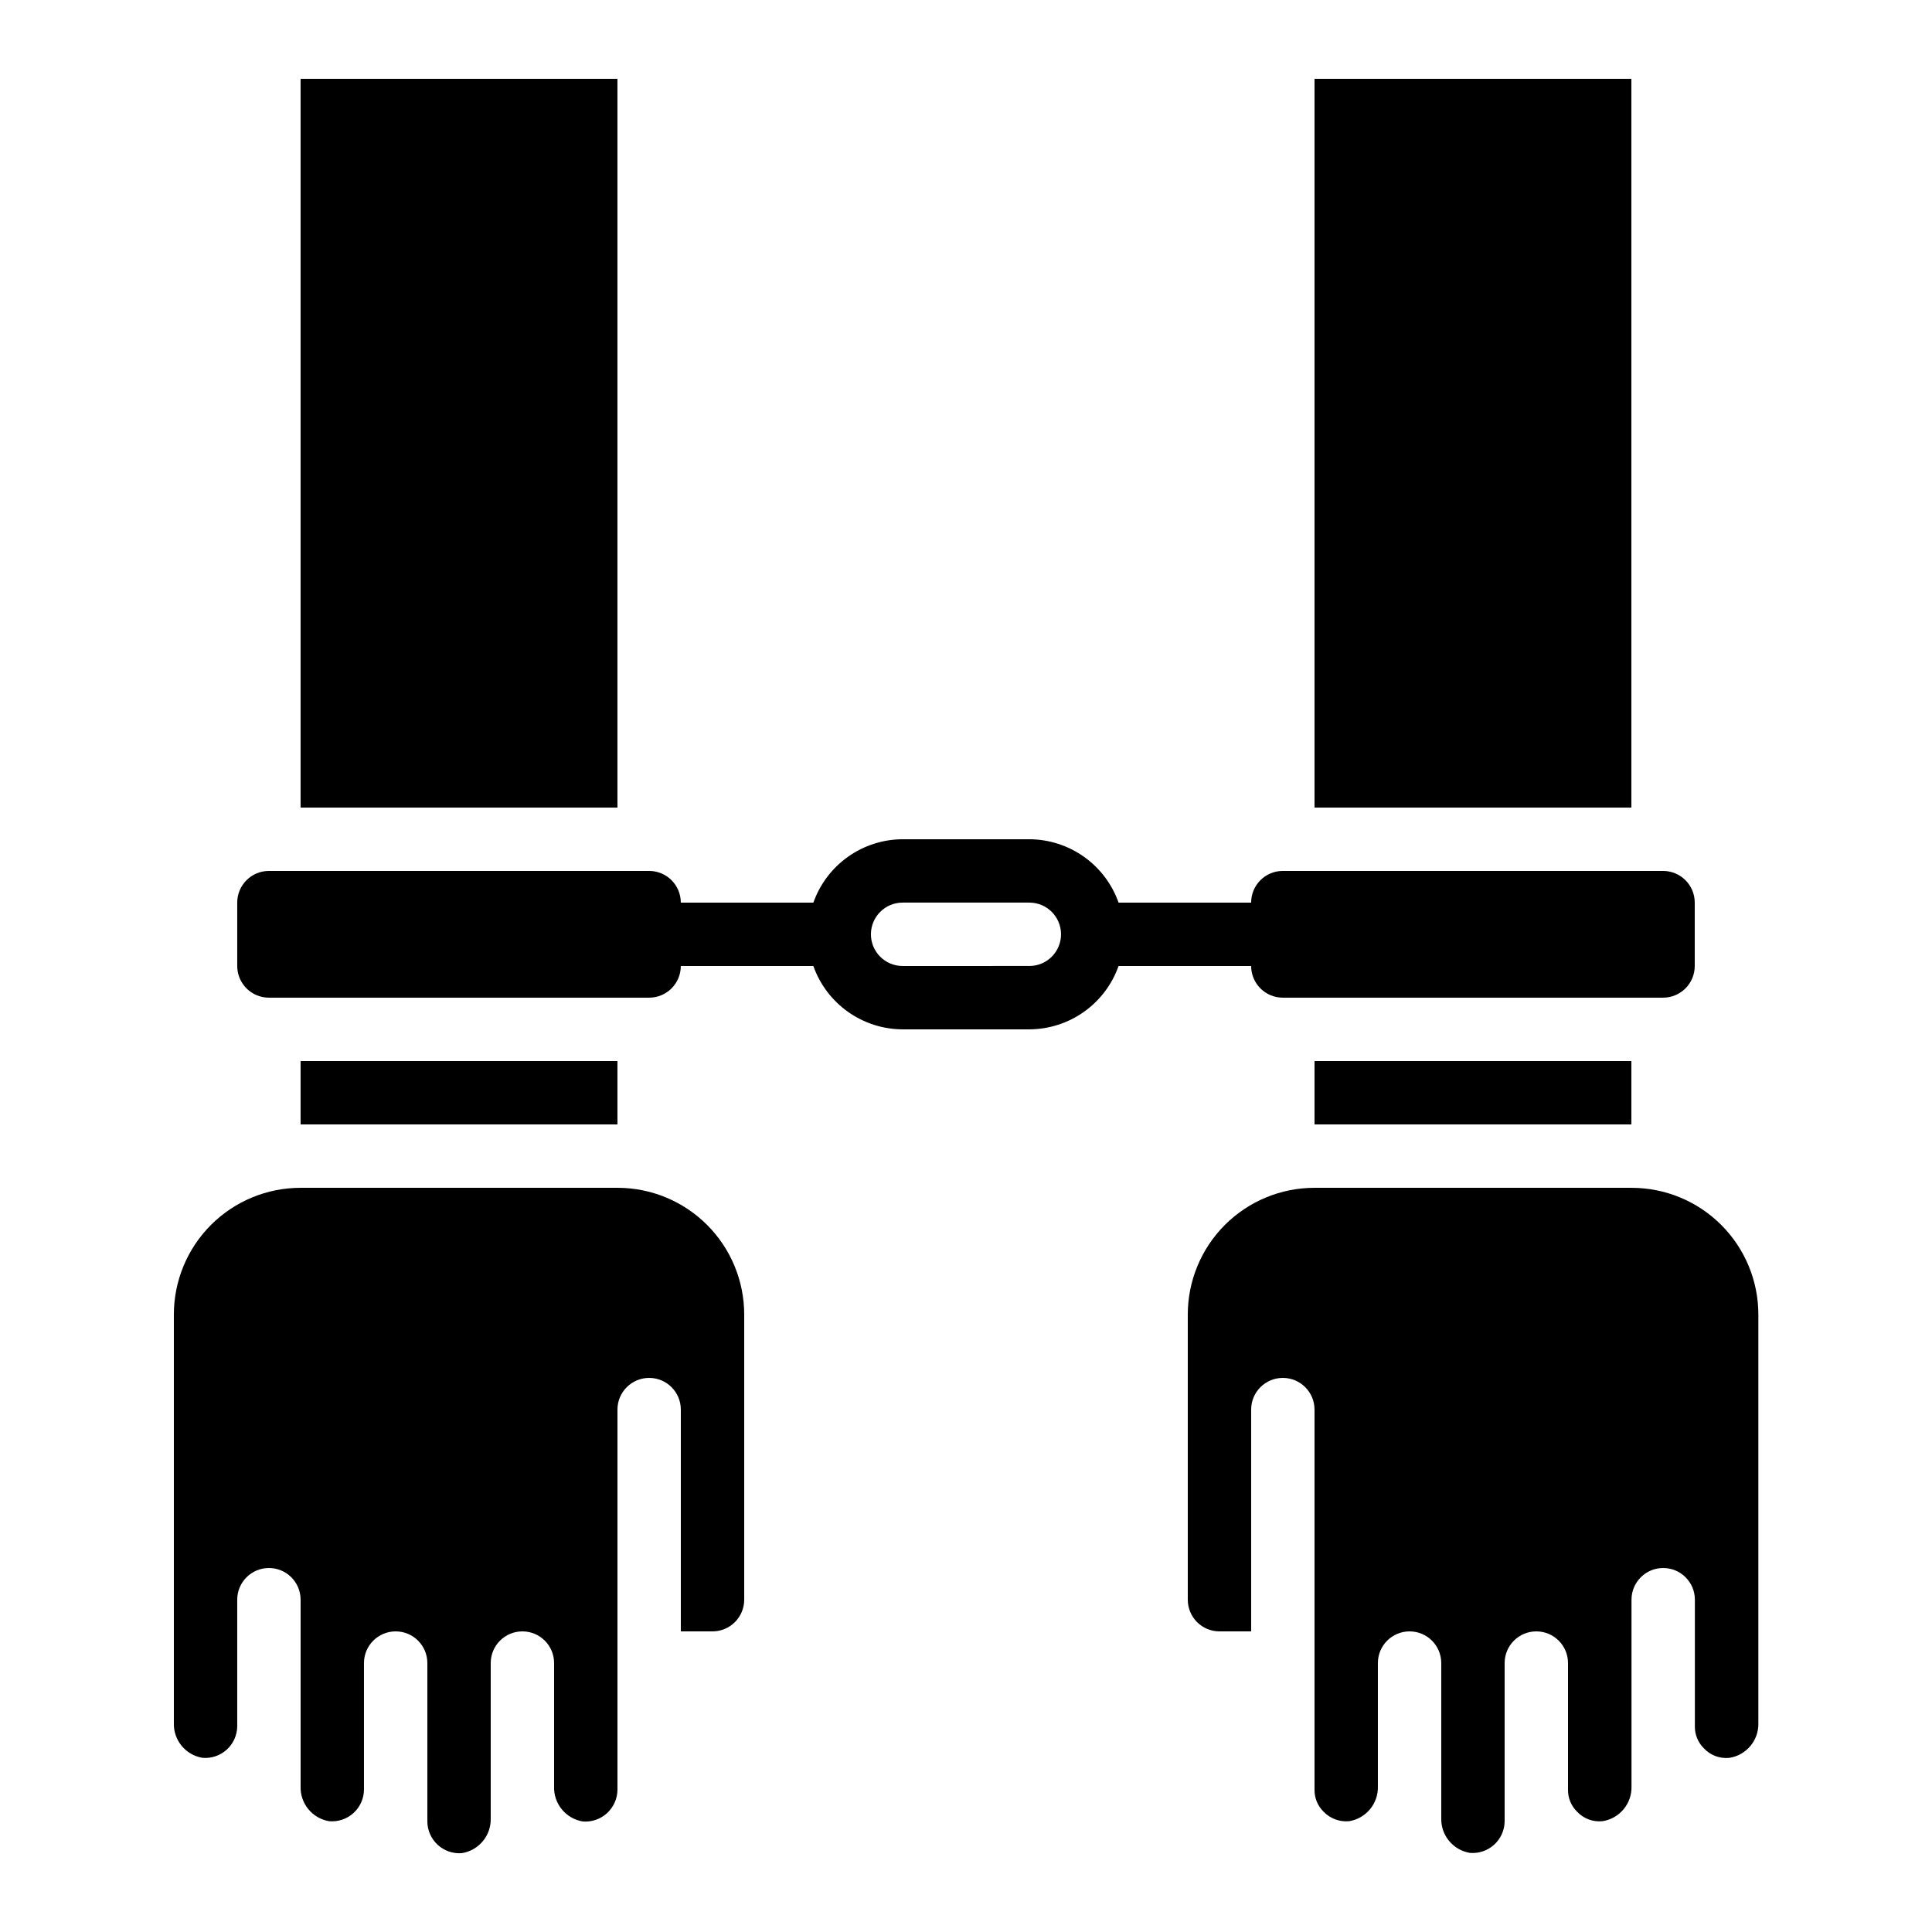 <?xml version="1.0" encoding="UTF-8"?>
<!-- Uploaded to: ICON Repo, www.svgrepo.com, Generator: ICON Repo Mixer Tools -->
<svg fill="#000000" width="800px" height="800px" version="1.1" viewBox="144 144 512 512" xmlns="http://www.w3.org/2000/svg">
 <g>
  <path d="m307.63 458.78h-83.969c-8.906 0-17.449 3.539-23.75 9.836-6.297 6.301-9.836 14.844-9.836 23.75v108.24c-0.148 4.551 3.106 8.508 7.598 9.238 2.344 0.199 4.664-0.586 6.406-2.164 1.742-1.578 2.754-3.809 2.789-6.156v-33.59c0-4.637 3.762-8.395 8.398-8.395s8.395 3.758 8.395 8.395v49.469c-0.148 4.535 3.082 8.484 7.559 9.234 2.348 0.211 4.68-0.566 6.434-2.144 1.75-1.578 2.769-3.816 2.801-6.176v-33.586c0-4.641 3.762-8.398 8.398-8.398s8.398 3.758 8.398 8.398v41.984-0.004c0.016 2.344 1 4.578 2.723 6.168 1.723 1.59 4.023 2.398 6.359 2.231 4.535-0.688 7.844-4.652 7.711-9.234v-41.145c0-4.641 3.758-8.398 8.395-8.398 4.641 0 8.398 3.758 8.398 8.398v32.656-0.004c-0.18 4.59 3.094 8.59 7.625 9.328 2.348 0.184 4.668-0.617 6.406-2.207 1.734-1.594 2.738-3.832 2.762-6.188v-100.76c0-4.637 3.762-8.398 8.398-8.398s8.395 3.762 8.395 8.398v58.777h8.398c2.227 0 4.363-0.887 5.938-2.461 1.574-1.574 2.461-3.711 2.461-5.938v-75.57c0-8.906-3.539-17.449-9.84-23.75-6.297-6.297-14.84-9.836-23.75-9.836z"/>
  <path d="m223.66 425.19h83.969v16.793h-83.969z"/>
  <path d="m492.36 425.19h83.969v16.793h-83.969z"/>
  <path d="m576.33 458.78h-83.969c-8.906 0-17.449 3.539-23.75 9.836-6.297 6.301-9.836 14.844-9.836 23.75v75.57c0 2.227 0.883 4.363 2.457 5.938 1.574 1.574 3.711 2.461 5.938 2.461h8.398v-58.777c0-4.637 3.758-8.398 8.395-8.398 4.641 0 8.398 3.762 8.398 8.398v100.76c-0.023 2.18 0.844 4.277 2.402 5.801 1.754 1.828 4.246 2.754 6.766 2.519 4.504-0.734 7.766-4.691 7.625-9.254v-32.652c0-4.641 3.762-8.398 8.398-8.398 4.637 0 8.395 3.758 8.395 8.398v41.07-0.004c-0.145 4.551 3.106 8.504 7.602 9.238 2.344 0.195 4.66-0.586 6.406-2.164 1.742-1.578 2.75-3.809 2.789-6.16v-41.98c0-4.641 3.758-8.398 8.395-8.398s8.398 3.758 8.398 8.398v33.586c-0.023 2.18 0.844 4.277 2.402 5.801 1.727 1.84 4.207 2.769 6.715 2.519 4.535-0.688 7.844-4.652 7.711-9.234v-49.469c0-4.637 3.758-8.395 8.395-8.395s8.398 3.758 8.398 8.395v33.59c-0.027 2.184 0.84 4.281 2.402 5.809 1.723 1.844 4.207 2.773 6.715 2.519 4.535-0.688 7.84-4.652 7.707-9.234v-108.25c0.004-8.918-3.547-17.473-9.859-23.773-6.312-6.301-14.875-9.832-23.793-9.812z"/>
  <path d="m223.66 164.89h83.969v193.13h-83.969z"/>
  <path d="m492.36 164.89h83.969v193.13h-83.969z"/>
  <path d="m483.96 408.39h100.77c2.227 0 4.359-0.883 5.938-2.457 1.574-1.578 2.457-3.711 2.457-5.938v-16.797c0-2.227-0.883-4.359-2.457-5.938-1.578-1.574-3.711-2.457-5.938-2.457h-100.77c-4.637 0-8.395 3.758-8.395 8.395h-35.133c-1.73-4.894-4.93-9.133-9.164-12.141-4.231-3.004-9.289-4.629-14.48-4.652h-33.59c-5.191 0.023-10.246 1.648-14.48 4.652-4.231 3.008-7.434 7.246-9.164 12.141h-35.133c0-2.227-0.883-4.359-2.457-5.938-1.574-1.574-3.711-2.457-5.938-2.457h-100.76c-4.637 0-8.398 3.758-8.398 8.395v16.797c0 2.227 0.887 4.359 2.461 5.938 1.574 1.574 3.711 2.457 5.938 2.457h100.76c2.227 0 4.363-0.883 5.938-2.457 1.574-1.578 2.457-3.711 2.457-5.938h35.125c1.73 4.894 4.934 9.137 9.168 12.141 4.234 3.008 9.293 4.633 14.484 4.652h33.59c5.191-0.023 10.25-1.648 14.48-4.652 4.234-3.008 7.434-7.246 9.164-12.141h35.133c0 2.227 0.883 4.359 2.461 5.938 1.574 1.574 3.707 2.457 5.934 2.457zm-67.176-8.398-33.586 0.004c-4.637 0-8.395-3.762-8.395-8.398 0-4.637 3.758-8.398 8.395-8.398h33.59c4.637 0 8.395 3.762 8.395 8.398 0 4.637-3.758 8.398-8.395 8.398z"/>
 </g>
</svg>